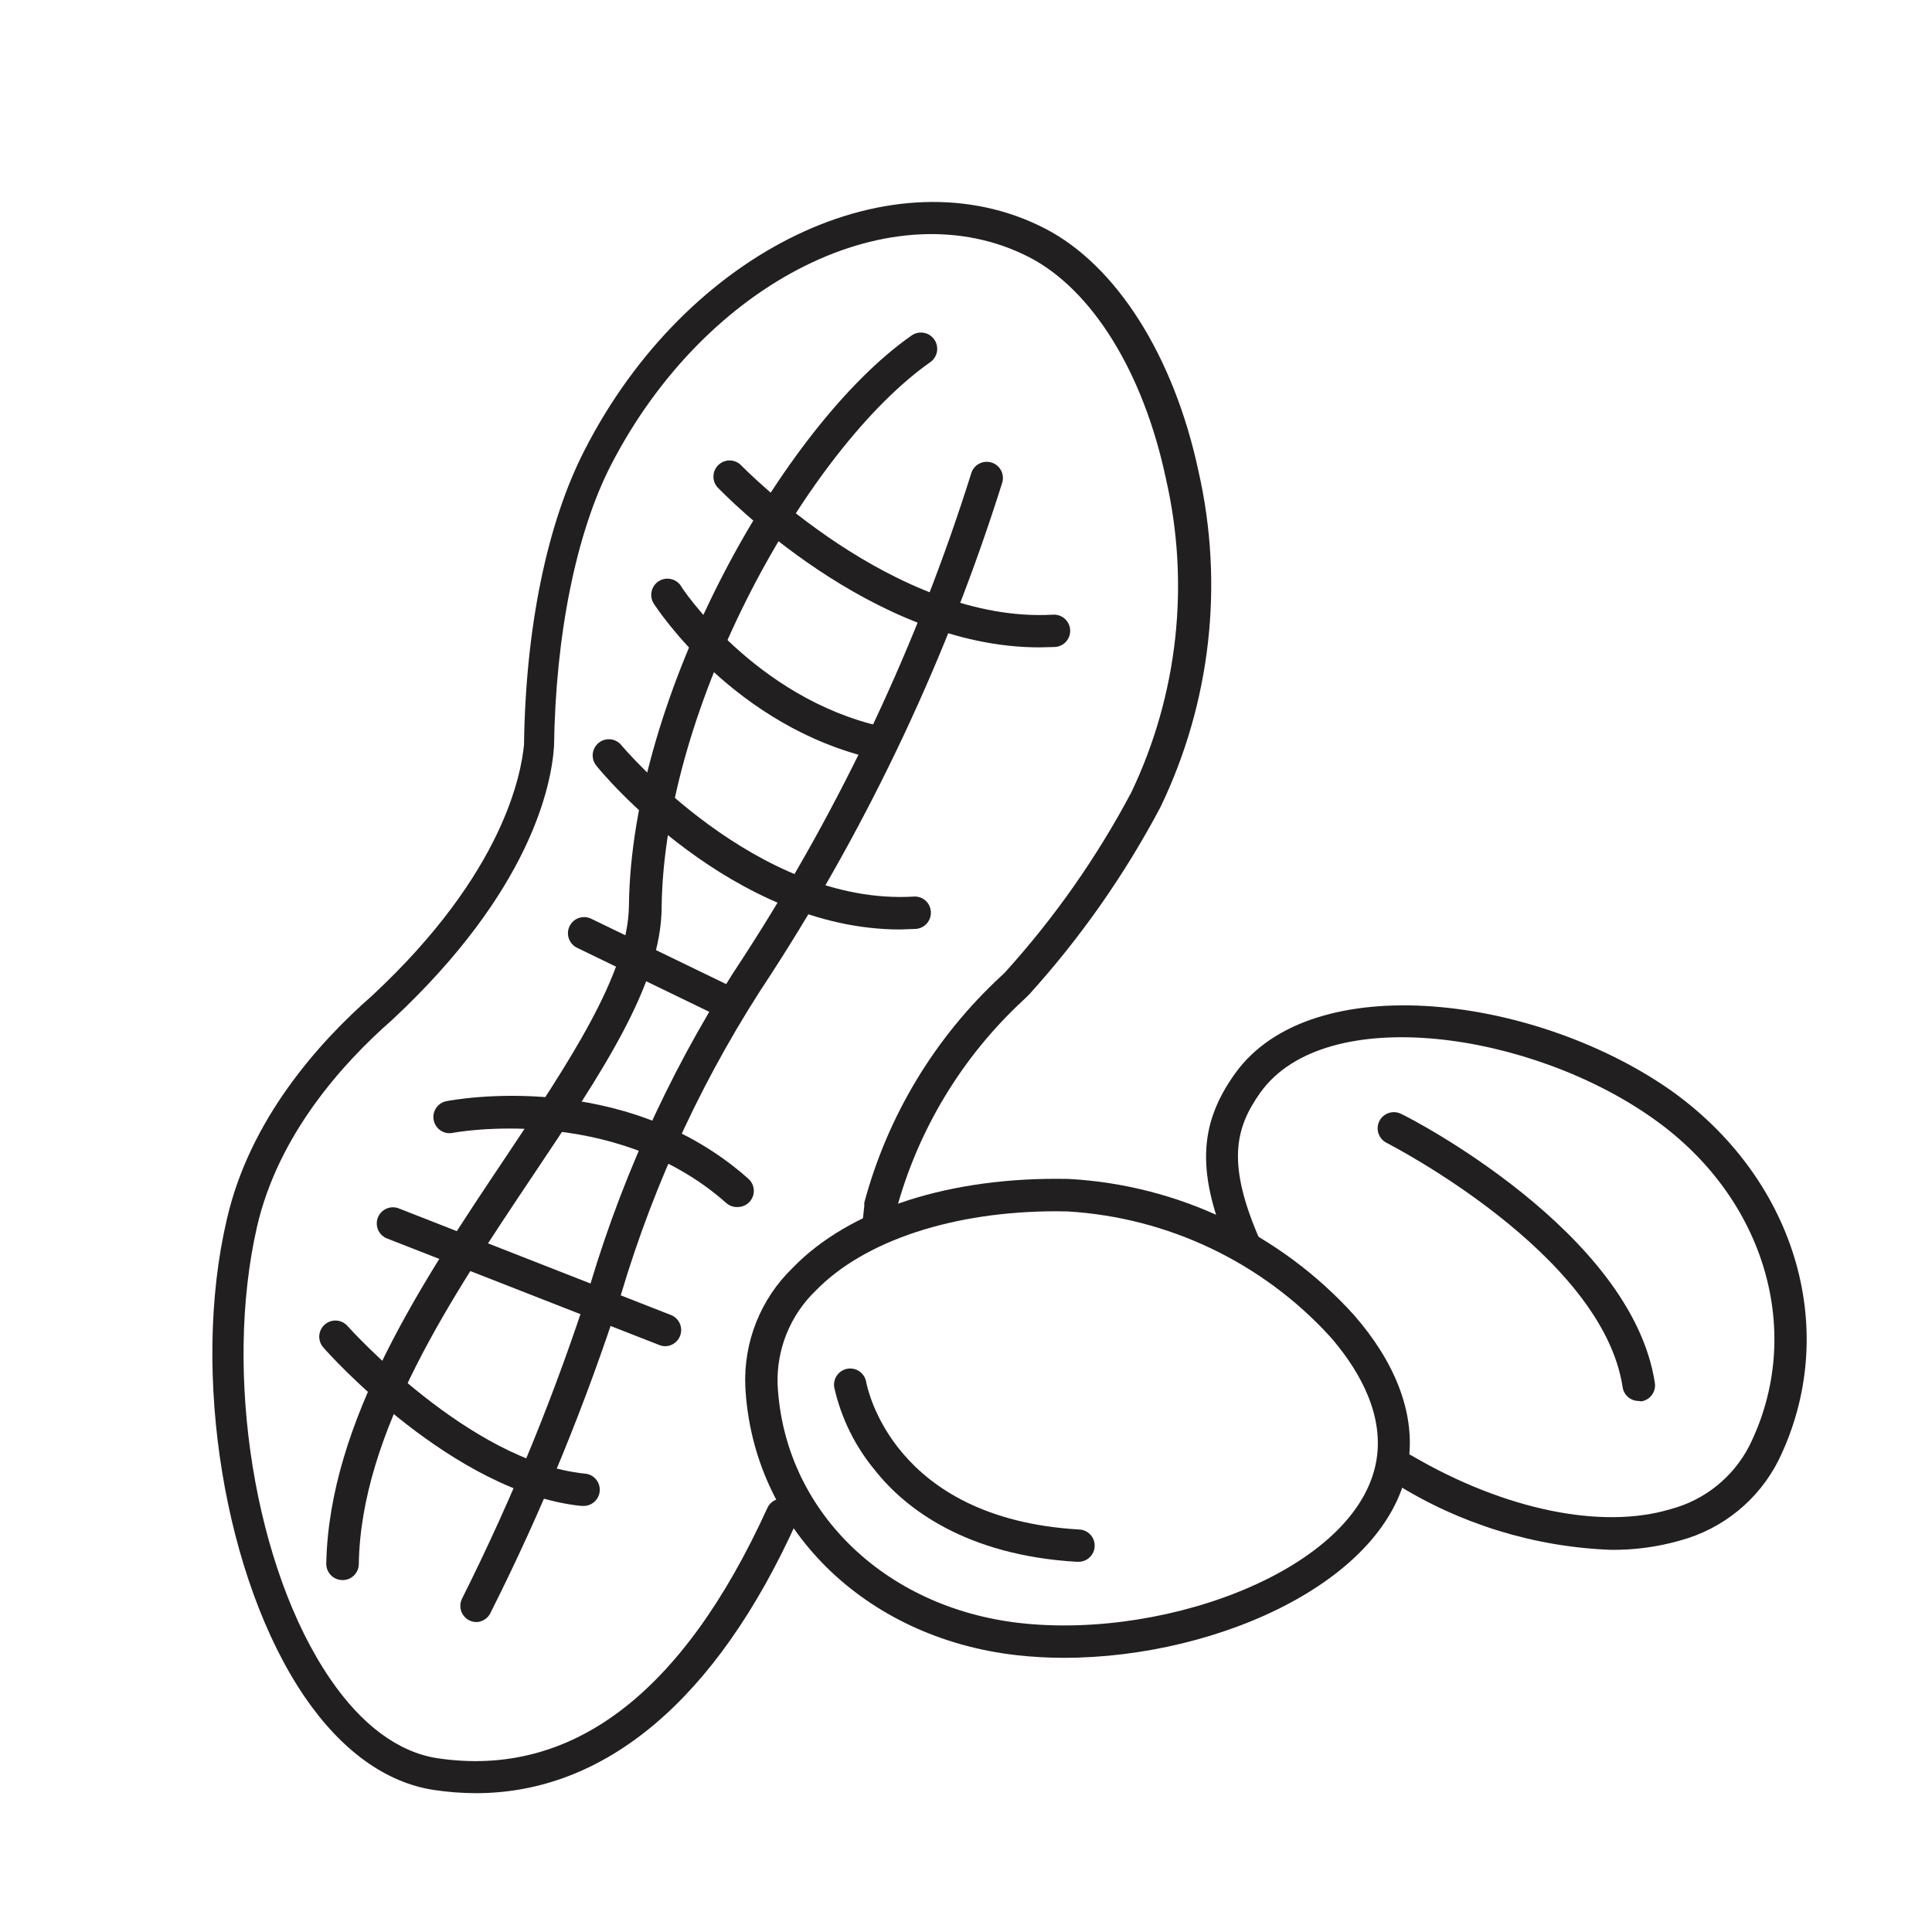 <?xml version="1.0" encoding="UTF-8"?>
<!-- Uploaded to: ICON Repo, www.svgrepo.com, Generator: ICON Repo Mixer Tools -->
<svg width="800px" height="800px" version="1.1" viewBox="144 144 512 512" xmlns="http://www.w3.org/2000/svg">
 <g fill="#221f20">
  <path d="m270.12 619.21c-3.746-0.008-7.484-0.297-11.184-0.859-12.645-1.914-24.484-10.43-34.207-24.688-21.211-31.086-30.23-85.648-20.605-126.56 6.047-26.398 24.234-46.754 38.441-59.199 35.266-32.797 39.551-59.199 40.305-66.504 0.402-31.035 6.144-58.895 16.07-78.141 27.102-53.043 81.965-79.344 122.02-58.688 18.941 9.773 34.16 33.855 40.656 64.336 6.805 29.945 3.25 61.309-10.074 88.973-9.508 17.961-21.219 34.668-34.863 49.727l-1.461 1.41c-16.25 15.035-27.934 34.348-33.707 55.723l-0.555 5.441c-0.324 2.273-2.383 3.883-4.668 3.656-2.281-0.23-3.981-2.223-3.844-4.512l0.605-5.844-0.004-0.004c-0.02-0.25-0.02-0.504 0-0.754 6.176-23.043 18.754-43.863 36.277-60.055l0.906-0.855c13.148-14.496 24.438-30.574 33.602-47.863 12.359-25.914 15.57-55.25 9.121-83.227-5.945-28.012-19.496-49.926-36.172-58.543-35.871-18.488-85.648 6.195-110.84 55.016-9.219 17.887-14.711 45.039-15.113 74.562-0.707 10.578-6.297 38.391-42.875 72.5-13.352 11.688-30.23 30.582-35.82 54.766-8.969 38.996-0.605 90.688 19.348 119.86 8.312 12.242 18.137 19.496 28.414 21.059 35.52 5.34 64.992-16.977 87.461-66.301v-0.004c0.473-1.035 1.34-1.84 2.406-2.234 1.07-0.398 2.25-0.355 3.285 0.121 2.156 0.988 3.106 3.535 2.117 5.691-21.312 47.309-50.887 71.996-85.043 71.996z"/>
  <path d="m234.65 562.73c-1.137-0.027-2.215-0.504-3-1.328-0.785-0.82-1.207-1.922-1.184-3.055 0.754-37.684 25.441-74.664 47.258-107.26 16.828-25.191 32.746-48.969 32.949-67.008 0.605-55.973 40.758-127.31 74.867-151.14 1.934-1.391 4.629-0.949 6.019 0.984 1.391 1.934 0.953 4.629-0.98 6.019-32.445 22.824-70.535 90.688-71.238 144.39 0 20.555-16.07 44.234-34.41 71.641-21.16 31.641-45.344 67.512-45.848 102.68v0.004c-0.109 2.344-2.086 4.164-4.434 4.082z"/>
  <path d="m270.27 573.86c-1.48 0-2.859-0.77-3.641-2.031-0.777-1.262-0.852-2.84-0.188-4.164 13.488-26.926 24.875-54.852 34.059-83.535 9.25-30.82 23-60.105 40.809-86.906 25.676-39.672 45.879-82.633 60.055-127.71 0.641-2.281 3.008-3.613 5.289-2.973 2.281 0.641 3.613 3.008 2.973 5.289-14.434 45.938-35.008 89.711-61.164 130.14-17.438 26.168-30.871 54.801-39.848 84.941-9.332 28.977-20.887 57.191-34.562 84.387-0.66 1.516-2.129 2.512-3.781 2.57z"/>
  <path d="m376.88 345.13h-0.957c-37.18-8.363-57.738-39.75-58.594-41.059-1.336-1.961-0.828-4.637 1.133-5.973 1.961-1.336 4.633-0.828 5.969 1.137 0 0.301 19.598 29.773 53.305 37.332 2.141 0.473 3.578 2.484 3.332 4.66-0.246 2.18-2.098 3.82-4.289 3.801z"/>
  <path d="m419.39 315.56c-44.336 0-83.582-40.707-85.297-42.473l0.004 0.004c-1.48-1.73-1.348-4.316 0.305-5.887 1.648-1.566 4.234-1.574 5.891-0.008 0.402 0.402 40.809 42.117 82.777 39.699 2.363-0.141 4.394 1.664 4.531 4.031 0.141 2.363-1.664 4.394-4.027 4.535z"/>
  <path d="m382.52 390.32c-44.387 0-79.301-41.715-80.609-43.578-1.359-1.832-1.043-4.406 0.715-5.856 1.762-1.453 4.348-1.27 5.887 0.414 0.352 0.453 35.871 42.773 77.637 40.305 1.141-0.082 2.262 0.301 3.117 1.059 0.855 0.758 1.363 1.832 1.418 2.973 0.066 1.137-0.32 2.254-1.074 3.102-0.758 0.852-1.82 1.367-2.957 1.434z"/>
  <path d="m339.29 463.88c-1.039 0-2.039-0.375-2.82-1.059-29.926-26.602-72.5-18.641-72.5-18.59-2.32 0.457-4.578-1.055-5.035-3.375-0.461-2.324 1.051-4.582 3.375-5.039 1.914-0.352 46.906-8.867 80.004 20.555 1.344 1.176 1.816 3.059 1.191 4.731-0.629 1.672-2.227 2.777-4.012 2.777z"/>
  <path d="m334.15 412.7c-0.645 0.008-1.285-0.129-1.867-0.402l-35.266-17.078v-0.004c-1.047-0.477-1.859-1.359-2.25-2.441-0.395-1.086-0.332-2.281 0.172-3.32 0.5-1.035 1.402-1.828 2.492-2.195 1.094-0.363 2.289-0.273 3.312 0.25l35.266 17.078h0.004c1.828 0.855 2.809 2.867 2.359 4.836-0.449 1.965-2.207 3.352-4.223 3.328z"/>
  <path d="m320.3 500.76c-0.535-0.004-1.066-0.105-1.562-0.305l-71.945-28.16c-1.117-0.371-2.035-1.18-2.539-2.246-0.5-1.066-0.539-2.293-0.109-3.387 0.43-1.098 1.293-1.969 2.387-2.41 1.09-0.438 2.316-0.41 3.387 0.082l71.895 28.164v-0.004c1.898 0.754 3 2.742 2.633 4.754-0.367 2.008-2.102 3.477-4.144 3.512z"/>
  <path d="m298.43 543.08h-0.453c-33.805-3.527-66.906-40.305-68.266-41.969-0.766-0.848-1.164-1.965-1.102-3.106 0.062-1.141 0.578-2.207 1.43-2.969 0.855-0.758 1.977-1.145 3.113-1.074 1.141 0.074 2.203 0.598 2.957 1.457 0.301 0.352 32.293 35.973 62.773 39.094 2.367 0.125 4.184 2.144 4.059 4.508-0.129 2.367-2.144 4.184-4.512 4.059z"/>
  <path d="m425.95 583.34c-4.207 0-8.414-0.238-12.598-0.707-40.305-4.586-69.98-33.855-71.844-71.289h0.004c-0.477-11.73 4.066-23.109 12.492-31.285 15.113-15.668 41.969-24.285 73.203-23.629 28.953 1.586 56.109 14.531 75.574 36.023 10.934 12.496 16.02 25.645 14.609 37.988-3.527 31.738-50.027 52.898-91.441 52.898zm-2.016-118.34c-27.207 0-50.883 7.758-63.781 21.059-6.742 6.488-10.406 15.535-10.078 24.887 1.664 33.102 28.062 59.098 64.234 63.176 39.801 4.484 91.34-15.113 94.664-44.586 1.41-12.496-6.047-23.98-12.543-31.387-17.969-19.625-42.863-31.492-69.422-33.102z"/>
  <path d="m570.84 554.72c-20.234-0.773-39.918-6.836-57.082-17.582-0.98-0.574-1.695-1.516-1.984-2.617-0.285-1.102-0.125-2.269 0.449-3.254 1.195-2.043 3.824-2.734 5.867-1.535 24.586 14.41 50.383 19.699 68.617 14.207h0.004c9.043-2.383 16.648-8.5 20.906-16.828 14.711-29.727 4.281-65.496-25.191-86.453-32.598-23.328-87.16-31.188-104.39-7.152-6.801 9.523-9.02 18.992 0 39.449l0.004-0.004c0.793 2.141-0.23 4.523-2.328 5.422-2.094 0.902-4.527 0-5.531-2.047-9.07-21.059-8.766-34.008 1.109-47.812 20.453-28.566 80.609-20.555 116.33 5.039 32.797 23.883 44.133 63.836 27.711 97.438-5.281 10.477-14.773 18.207-26.098 21.262-5.977 1.711-12.172 2.543-18.391 2.469z"/>
  <path d="m429.57 557.89h-0.25c-29.223-1.715-45.344-14.055-53.305-24.082-5.356-6.391-9.105-13.977-10.93-22.117-0.195-1.121 0.066-2.273 0.723-3.203 0.656-0.934 1.656-1.562 2.777-1.758 2.336-0.402 4.559 1.164 4.961 3.5 0.301 1.562 7.055 36.172 56.277 39.094v0.004c2.363 0 4.281 1.918 4.281 4.281 0 2.367-1.918 4.281-4.281 4.281z"/>
  <path d="m578.25 515.27c-2.113 0-3.91-1.539-4.231-3.625-5.34-35.52-62.02-64.488-62.574-64.789v-0.004c-1.016-0.512-1.785-1.41-2.141-2.492-0.352-1.082-0.262-2.258 0.25-3.273 1.074-2.117 3.656-2.961 5.769-1.891 2.519 1.109 61.012 31.336 67.207 71.137 0.219 1.145-0.039 2.332-0.715 3.281-0.672 0.953-1.707 1.586-2.859 1.758z"/>
 </g>
</svg>